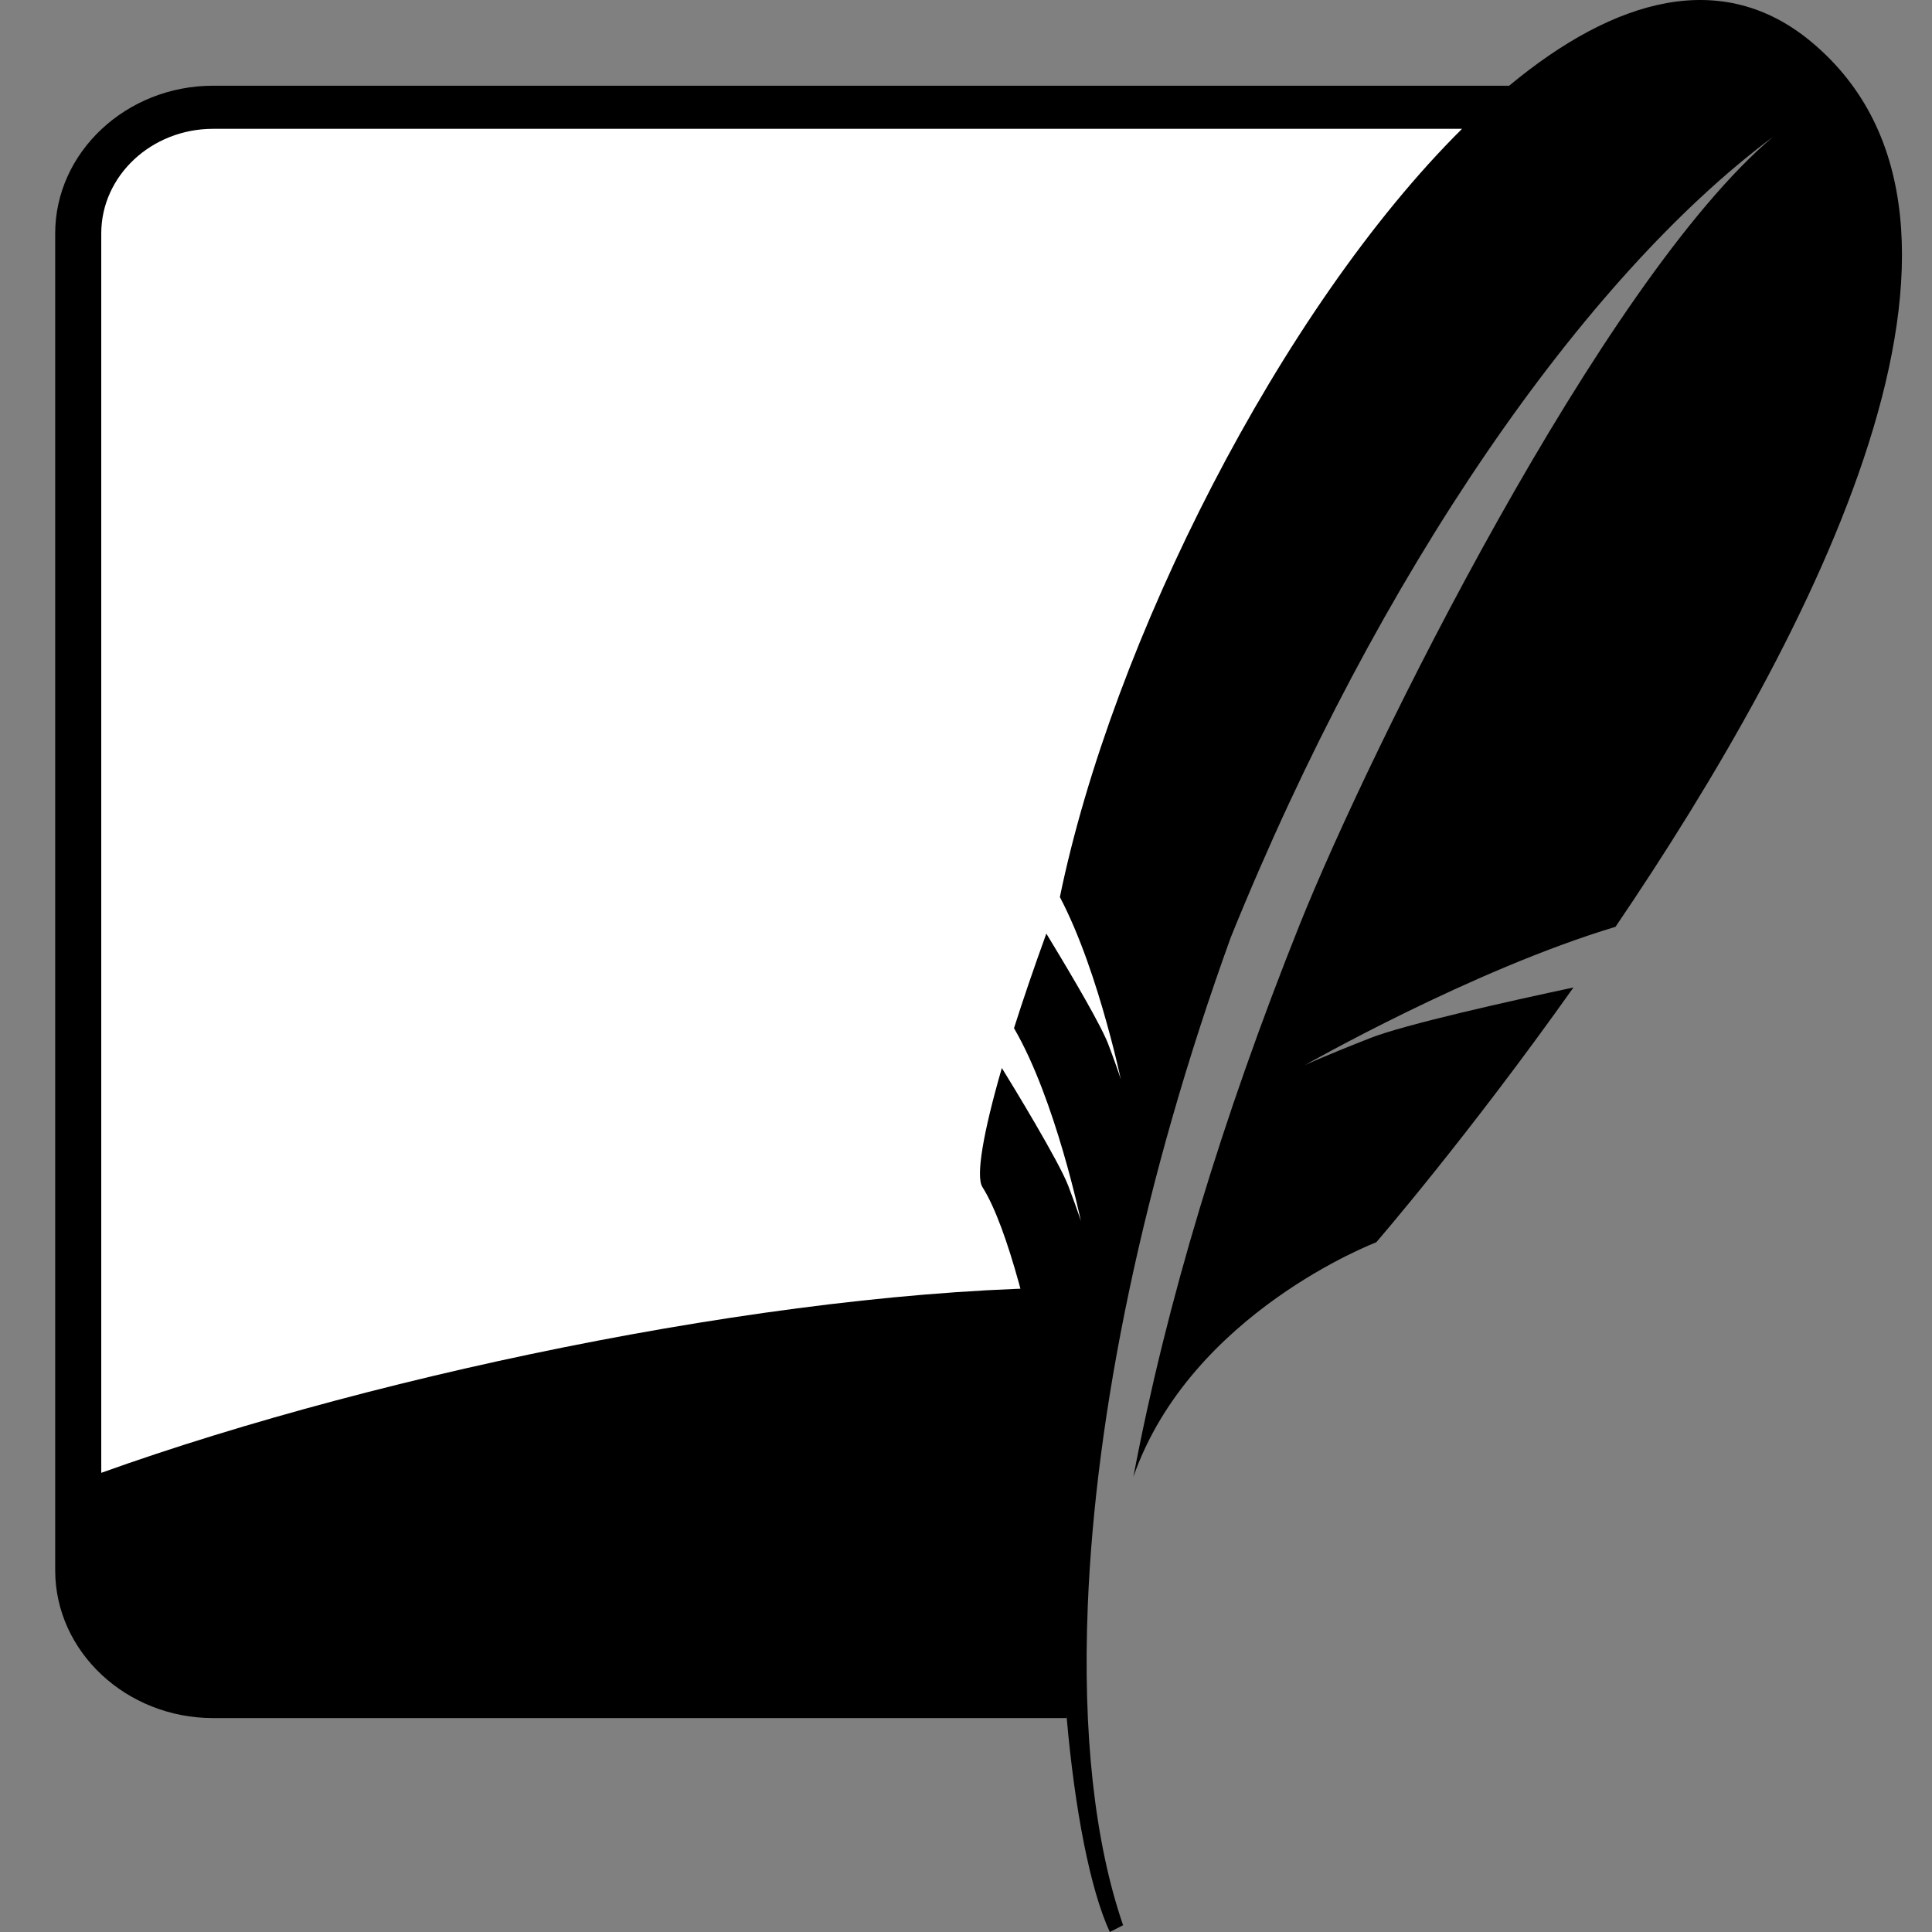 <?xml version="1.0" encoding="UTF-8"?>
<svg xmlns="http://www.w3.org/2000/svg" width="90" height="90" viewBox="0 0 90 90" fill="none">
  <rect x="0" y="0" width="90" height="90" fill="#808080" stroke="none"/>
  <path d="M70.302 3.993H9.928C5.882 3.993 2.571 7.091 2.571 10.876V73.154C2.571 76.939 5.882 80.035 9.928 80.035H49.692C49.24 61.529 55.997 25.613 70.302 3.993Z" fill="black"></path>
  <path d="M68.108 6.001H9.928C7.055 6.001 4.717 8.187 4.717 10.875V68.61C17.894 63.88 37.67 59.798 51.344 59.983C54.092 46.544 62.168 20.205 68.108 6.001Z" fill="white"></path>
  <path d="M84.384 1.955C80.249 -1.494 75.243 -0.109 70.302 3.993C69.568 4.603 68.837 5.279 68.108 6.001C59.656 14.388 51.81 29.924 49.373 41.789C50.322 43.59 51.064 45.889 51.552 47.645C51.677 48.095 51.79 48.518 51.881 48.878C52.095 49.729 52.211 50.281 52.211 50.281C52.211 50.281 52.135 50.013 51.824 49.169C51.765 49.008 51.699 48.831 51.62 48.623C51.587 48.537 51.541 48.433 51.49 48.322C50.939 47.123 49.413 44.592 48.742 43.49C48.168 45.075 47.661 46.556 47.236 47.897C49.174 51.214 50.355 56.897 50.355 56.897C50.355 56.897 50.252 56.529 49.765 55.243C49.333 54.106 47.18 50.577 46.67 49.752C45.797 52.765 45.451 54.799 45.763 55.294C46.37 56.254 46.948 57.91 47.456 59.741C48.603 63.866 49.4 68.888 49.4 68.888C49.4 68.888 49.426 69.221 49.469 69.733C49.31 73.197 49.405 76.789 49.692 80.035C50.072 84.332 50.787 88.024 51.699 90L52.318 89.684C50.979 85.792 50.435 80.69 50.673 74.807C51.033 65.815 53.246 54.97 57.334 43.667C64.24 26.604 73.822 12.914 82.591 6.376C74.598 13.128 63.78 34.984 60.542 43.078C56.916 52.142 54.346 60.647 52.797 68.796C55.469 61.156 64.109 57.872 64.109 57.872C64.109 57.872 68.346 52.984 73.297 46.001C70.331 46.634 65.461 47.717 63.829 48.358C61.423 49.303 60.775 49.625 60.775 49.625C60.775 49.625 68.57 45.184 75.257 43.174C84.454 29.624 94.475 10.375 84.384 1.955Z" fill="black"></path>
</svg>
